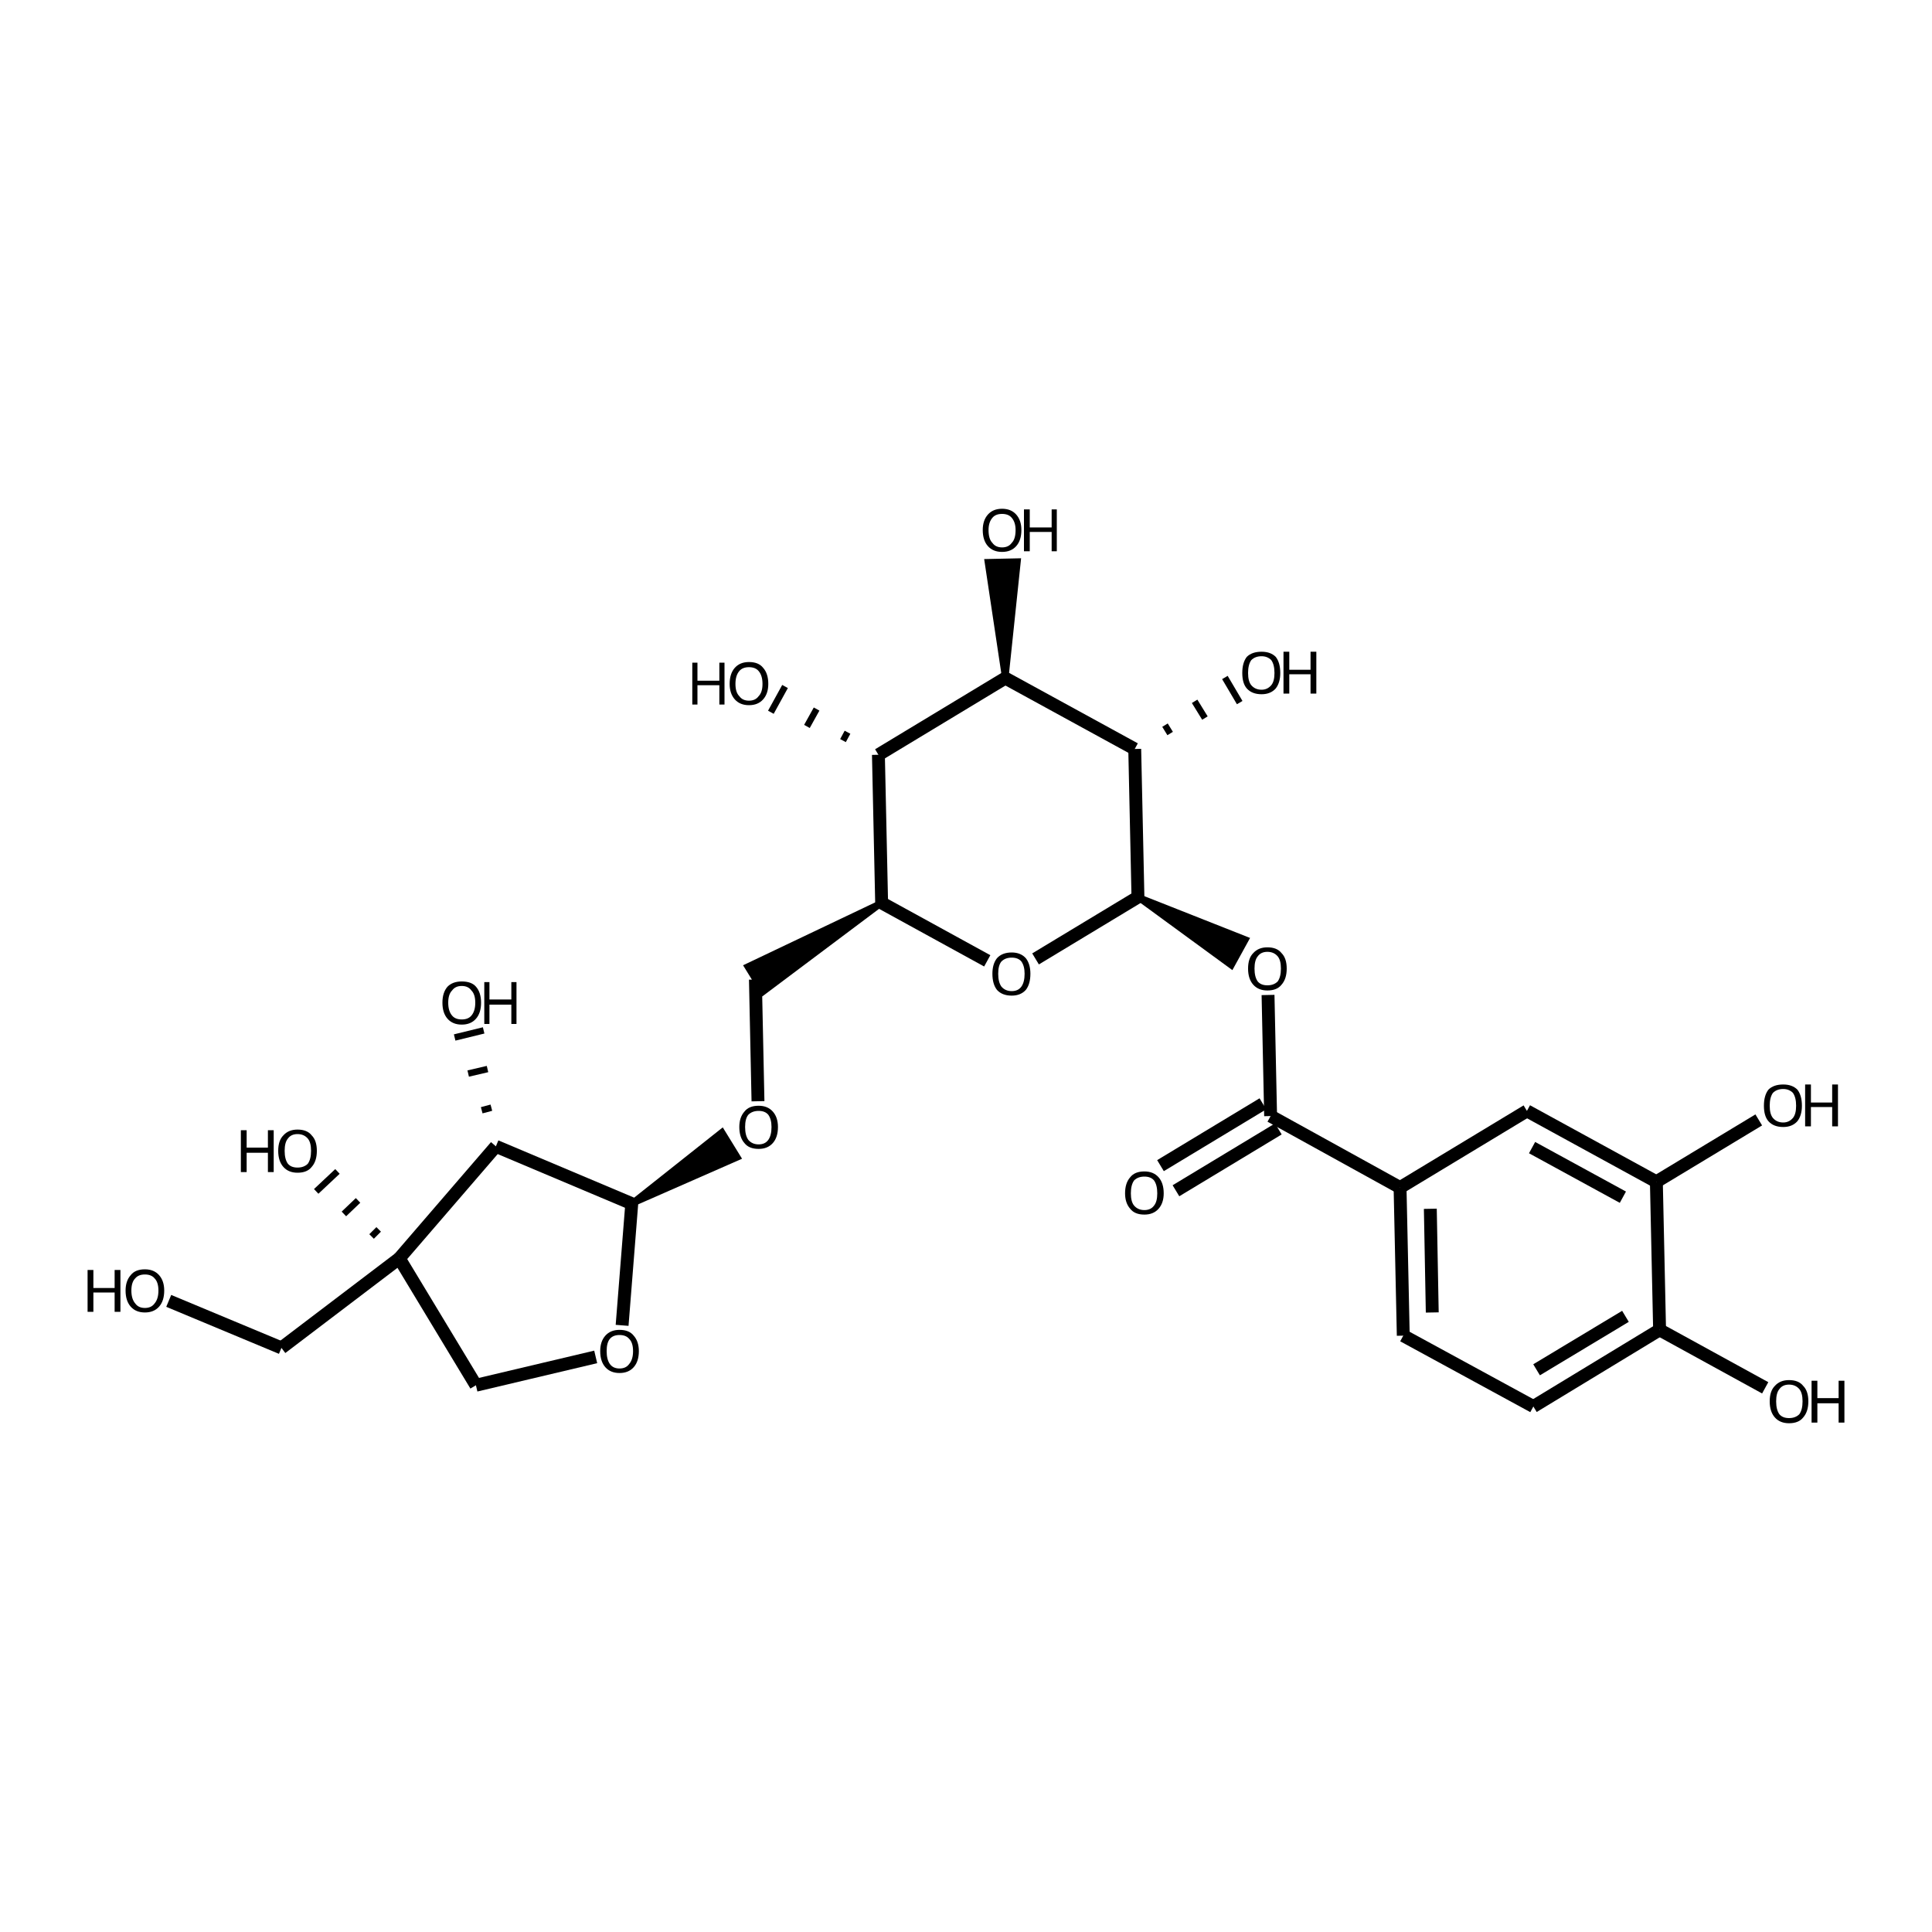 <?xml version='1.0' encoding='iso-8859-1'?>
<svg version='1.1' baseProfile='full'
              xmlns='http://www.w3.org/2000/svg'
                      xmlns:rdkit='http://www.rdkit.org/xml'
                      xmlns:xlink='http://www.w3.org/1999/xlink'
                  xml:space='preserve'
width='300px' height='300px' viewBox='0 0 300 300'>
<!-- END OF HEADER -->
<path class='bond-0 atom-0 atom-1' d='M 26.2,202.0 L 43.7,209.3' style='fill:none;fill-rule:evenodd;stroke:#000000;stroke-width:2.0px;stroke-linecap:butt;stroke-linejoin:miter;stroke-opacity:1' />
<path class='bond-1 atom-1 atom-2' d='M 43.7,209.3 L 62.0,195.4' style='fill:none;fill-rule:evenodd;stroke:#000000;stroke-width:2.0px;stroke-linecap:butt;stroke-linejoin:miter;stroke-opacity:1' />
<path class='bond-2 atom-2 atom-3' d='M 58.8,190.9 L 57.7,192.0' style='fill:none;fill-rule:evenodd;stroke:#000000;stroke-width:1.0px;stroke-linecap:butt;stroke-linejoin:miter;stroke-opacity:1' />
<path class='bond-2 atom-2 atom-3' d='M 55.6,186.4 L 53.4,188.5' style='fill:none;fill-rule:evenodd;stroke:#000000;stroke-width:1.0px;stroke-linecap:butt;stroke-linejoin:miter;stroke-opacity:1' />
<path class='bond-2 atom-2 atom-3' d='M 52.4,181.9 L 49.1,185.0' style='fill:none;fill-rule:evenodd;stroke:#000000;stroke-width:1.0px;stroke-linecap:butt;stroke-linejoin:miter;stroke-opacity:1' />
<path class='bond-3 atom-2 atom-4' d='M 62.0,195.4 L 73.9,215.1' style='fill:none;fill-rule:evenodd;stroke:#000000;stroke-width:2.0px;stroke-linecap:butt;stroke-linejoin:miter;stroke-opacity:1' />
<path class='bond-4 atom-4 atom-5' d='M 73.9,215.1 L 92.5,210.7' style='fill:none;fill-rule:evenodd;stroke:#000000;stroke-width:2.0px;stroke-linecap:butt;stroke-linejoin:miter;stroke-opacity:1' />
<path class='bond-5 atom-5 atom-6' d='M 96.6,205.8 L 98.1,186.9' style='fill:none;fill-rule:evenodd;stroke:#000000;stroke-width:2.0px;stroke-linecap:butt;stroke-linejoin:miter;stroke-opacity:1' />
<path class='bond-6 atom-6 atom-7' d='M 98.1,186.9 L 77.0,178.0' style='fill:none;fill-rule:evenodd;stroke:#000000;stroke-width:2.0px;stroke-linecap:butt;stroke-linejoin:miter;stroke-opacity:1' />
<path class='bond-7 atom-7 atom-8' d='M 76.3,172.0 L 74.8,172.4' style='fill:none;fill-rule:evenodd;stroke:#000000;stroke-width:1.0px;stroke-linecap:butt;stroke-linejoin:miter;stroke-opacity:1' />
<path class='bond-7 atom-7 atom-8' d='M 75.7,166.0 L 72.7,166.7' style='fill:none;fill-rule:evenodd;stroke:#000000;stroke-width:1.0px;stroke-linecap:butt;stroke-linejoin:miter;stroke-opacity:1' />
<path class='bond-7 atom-7 atom-8' d='M 75.1,160.0 L 70.6,161.1' style='fill:none;fill-rule:evenodd;stroke:#000000;stroke-width:1.0px;stroke-linecap:butt;stroke-linejoin:miter;stroke-opacity:1' />
<path class='bond-8 atom-6 atom-9' d='M 98.1,186.9 L 112.1,175.8 L 114.5,179.7 Z' style='fill:#000000;fill-rule:evenodd;fill-opacity:1;stroke:#000000;stroke-width:1.0px;stroke-linecap:butt;stroke-linejoin:miter;stroke-opacity:1;' />
<path class='bond-9 atom-9 atom-10' d='M 117.7,171.0 L 117.3,152.1' style='fill:none;fill-rule:evenodd;stroke:#000000;stroke-width:2.0px;stroke-linecap:butt;stroke-linejoin:miter;stroke-opacity:1' />
<path class='bond-10 atom-11 atom-10' d='M 136.9,140.2 L 118.5,154.0 L 116.1,150.1 Z' style='fill:#000000;fill-rule:evenodd;fill-opacity:1;stroke:#000000;stroke-width:1.0px;stroke-linecap:butt;stroke-linejoin:miter;stroke-opacity:1;' />
<path class='bond-11 atom-11 atom-12' d='M 136.9,140.2 L 153.3,149.2' style='fill:none;fill-rule:evenodd;stroke:#000000;stroke-width:2.0px;stroke-linecap:butt;stroke-linejoin:miter;stroke-opacity:1' />
<path class='bond-12 atom-12 atom-13' d='M 160.8,148.9 L 176.7,139.3' style='fill:none;fill-rule:evenodd;stroke:#000000;stroke-width:2.0px;stroke-linecap:butt;stroke-linejoin:miter;stroke-opacity:1' />
<path class='bond-13 atom-13 atom-14' d='M 176.7,139.3 L 193.4,145.9 L 191.2,149.9 Z' style='fill:#000000;fill-rule:evenodd;fill-opacity:1;stroke:#000000;stroke-width:1.0px;stroke-linecap:butt;stroke-linejoin:miter;stroke-opacity:1;' />
<path class='bond-14 atom-14 atom-15' d='M 196.9,154.5 L 197.3,173.3' style='fill:none;fill-rule:evenodd;stroke:#000000;stroke-width:2.0px;stroke-linecap:butt;stroke-linejoin:miter;stroke-opacity:1' />
<path class='bond-15 atom-15 atom-16' d='M 198.5,175.3 L 182.6,184.9' style='fill:none;fill-rule:evenodd;stroke:#000000;stroke-width:2.0px;stroke-linecap:butt;stroke-linejoin:miter;stroke-opacity:1' />
<path class='bond-15 atom-15 atom-16' d='M 196.1,171.4 L 180.2,181.0' style='fill:none;fill-rule:evenodd;stroke:#000000;stroke-width:2.0px;stroke-linecap:butt;stroke-linejoin:miter;stroke-opacity:1' />
<path class='bond-16 atom-15 atom-17' d='M 197.3,173.3 L 217.4,184.4' style='fill:none;fill-rule:evenodd;stroke:#000000;stroke-width:2.0px;stroke-linecap:butt;stroke-linejoin:miter;stroke-opacity:1' />
<path class='bond-17 atom-17 atom-18' d='M 217.4,184.4 L 217.9,207.4' style='fill:none;fill-rule:evenodd;stroke:#000000;stroke-width:2.0px;stroke-linecap:butt;stroke-linejoin:miter;stroke-opacity:1' />
<path class='bond-17 atom-17 atom-18' d='M 222.1,187.7 L 222.4,203.8' style='fill:none;fill-rule:evenodd;stroke:#000000;stroke-width:2.0px;stroke-linecap:butt;stroke-linejoin:miter;stroke-opacity:1' />
<path class='bond-18 atom-18 atom-19' d='M 217.9,207.4 L 238.1,218.4' style='fill:none;fill-rule:evenodd;stroke:#000000;stroke-width:2.0px;stroke-linecap:butt;stroke-linejoin:miter;stroke-opacity:1' />
<path class='bond-19 atom-19 atom-20' d='M 238.1,218.4 L 257.7,206.5' style='fill:none;fill-rule:evenodd;stroke:#000000;stroke-width:2.0px;stroke-linecap:butt;stroke-linejoin:miter;stroke-opacity:1' />
<path class='bond-19 atom-19 atom-20' d='M 238.6,212.7 L 252.4,204.4' style='fill:none;fill-rule:evenodd;stroke:#000000;stroke-width:2.0px;stroke-linecap:butt;stroke-linejoin:miter;stroke-opacity:1' />
<path class='bond-20 atom-20 atom-21' d='M 257.7,206.5 L 257.2,183.5' style='fill:none;fill-rule:evenodd;stroke:#000000;stroke-width:2.0px;stroke-linecap:butt;stroke-linejoin:miter;stroke-opacity:1' />
<path class='bond-21 atom-21 atom-22' d='M 257.2,183.5 L 237.1,172.5' style='fill:none;fill-rule:evenodd;stroke:#000000;stroke-width:2.0px;stroke-linecap:butt;stroke-linejoin:miter;stroke-opacity:1' />
<path class='bond-21 atom-21 atom-22' d='M 252.0,185.9 L 237.9,178.2' style='fill:none;fill-rule:evenodd;stroke:#000000;stroke-width:2.0px;stroke-linecap:butt;stroke-linejoin:miter;stroke-opacity:1' />
<path class='bond-22 atom-21 atom-23' d='M 257.2,183.5 L 273.1,173.9' style='fill:none;fill-rule:evenodd;stroke:#000000;stroke-width:2.0px;stroke-linecap:butt;stroke-linejoin:miter;stroke-opacity:1' />
<path class='bond-23 atom-20 atom-24' d='M 257.7,206.5 L 274.1,215.5' style='fill:none;fill-rule:evenodd;stroke:#000000;stroke-width:2.0px;stroke-linecap:butt;stroke-linejoin:miter;stroke-opacity:1' />
<path class='bond-24 atom-13 atom-25' d='M 176.7,139.3 L 176.2,116.3' style='fill:none;fill-rule:evenodd;stroke:#000000;stroke-width:2.0px;stroke-linecap:butt;stroke-linejoin:miter;stroke-opacity:1' />
<path class='bond-25 atom-25 atom-26' d='M 176.2,116.3 L 156.1,105.3' style='fill:none;fill-rule:evenodd;stroke:#000000;stroke-width:2.0px;stroke-linecap:butt;stroke-linejoin:miter;stroke-opacity:1' />
<path class='bond-26 atom-26 atom-27' d='M 156.1,105.3 L 136.4,117.2' style='fill:none;fill-rule:evenodd;stroke:#000000;stroke-width:2.0px;stroke-linecap:butt;stroke-linejoin:miter;stroke-opacity:1' />
<path class='bond-27 atom-27 atom-28' d='M 131.6,113.7 L 130.9,115.0' style='fill:none;fill-rule:evenodd;stroke:#000000;stroke-width:1.0px;stroke-linecap:butt;stroke-linejoin:miter;stroke-opacity:1' />
<path class='bond-27 atom-27 atom-28' d='M 126.8,110.1 L 125.3,112.8' style='fill:none;fill-rule:evenodd;stroke:#000000;stroke-width:1.0px;stroke-linecap:butt;stroke-linejoin:miter;stroke-opacity:1' />
<path class='bond-27 atom-27 atom-28' d='M 121.9,106.6 L 119.7,110.6' style='fill:none;fill-rule:evenodd;stroke:#000000;stroke-width:1.0px;stroke-linecap:butt;stroke-linejoin:miter;stroke-opacity:1' />
<path class='bond-28 atom-26 atom-29' d='M 156.1,105.3 L 153.4,87.3 L 158.0,87.2 Z' style='fill:#000000;fill-rule:evenodd;fill-opacity:1;stroke:#000000;stroke-width:1.0px;stroke-linecap:butt;stroke-linejoin:miter;stroke-opacity:1;' />
<path class='bond-29 atom-25 atom-30' d='M 181.7,113.9 L 180.9,112.6' style='fill:none;fill-rule:evenodd;stroke:#000000;stroke-width:1.0px;stroke-linecap:butt;stroke-linejoin:miter;stroke-opacity:1' />
<path class='bond-29 atom-25 atom-30' d='M 187.1,111.5 L 185.5,108.9' style='fill:none;fill-rule:evenodd;stroke:#000000;stroke-width:1.0px;stroke-linecap:butt;stroke-linejoin:miter;stroke-opacity:1' />
<path class='bond-29 atom-25 atom-30' d='M 192.5,109.1 L 190.2,105.2' style='fill:none;fill-rule:evenodd;stroke:#000000;stroke-width:1.0px;stroke-linecap:butt;stroke-linejoin:miter;stroke-opacity:1' />
<path class='bond-30 atom-7 atom-2' d='M 77.0,178.0 L 62.0,195.4' style='fill:none;fill-rule:evenodd;stroke:#000000;stroke-width:2.0px;stroke-linecap:butt;stroke-linejoin:miter;stroke-opacity:1' />
<path class='bond-31 atom-27 atom-11' d='M 136.4,117.2 L 136.9,140.2' style='fill:none;fill-rule:evenodd;stroke:#000000;stroke-width:2.0px;stroke-linecap:butt;stroke-linejoin:miter;stroke-opacity:1' />
<path class='bond-32 atom-22 atom-17' d='M 237.1,172.5 L 217.4,184.4' style='fill:none;fill-rule:evenodd;stroke:#000000;stroke-width:2.0px;stroke-linecap:butt;stroke-linejoin:miter;stroke-opacity:1' />
<path class='atom-0' d='M 13.6 197.2
L 14.5 197.2
L 14.5 200.0
L 17.8 200.0
L 17.8 197.2
L 18.7 197.2
L 18.7 203.7
L 17.8 203.7
L 17.8 200.7
L 14.5 200.7
L 14.5 203.7
L 13.6 203.7
L 13.6 197.2
' fill='#000000'/>
<path class='atom-0' d='M 19.5 200.4
Q 19.5 198.9, 20.3 198.0
Q 21.0 197.1, 22.5 197.1
Q 23.9 197.1, 24.7 198.0
Q 25.5 198.9, 25.5 200.4
Q 25.5 202.0, 24.7 202.9
Q 23.9 203.8, 22.5 203.8
Q 21.1 203.8, 20.3 202.9
Q 19.5 202.0, 19.5 200.4
M 22.5 203.1
Q 23.5 203.1, 24.0 202.4
Q 24.6 201.7, 24.6 200.4
Q 24.6 199.1, 24.0 198.5
Q 23.5 197.9, 22.5 197.9
Q 21.5 197.9, 21.0 198.5
Q 20.4 199.1, 20.4 200.4
Q 20.4 201.7, 21.0 202.4
Q 21.5 203.1, 22.5 203.1
' fill='#000000'/>
<path class='atom-3' d='M 37.4 175.5
L 38.3 175.5
L 38.3 178.2
L 41.6 178.2
L 41.6 175.5
L 42.5 175.5
L 42.5 182.0
L 41.6 182.0
L 41.6 179.0
L 38.3 179.0
L 38.3 182.0
L 37.4 182.0
L 37.4 175.5
' fill='#000000'/>
<path class='atom-3' d='M 43.2 178.7
Q 43.2 177.1, 44.0 176.3
Q 44.8 175.4, 46.2 175.4
Q 47.7 175.4, 48.4 176.3
Q 49.2 177.1, 49.2 178.7
Q 49.2 180.3, 48.4 181.2
Q 47.7 182.1, 46.2 182.1
Q 44.8 182.1, 44.0 181.2
Q 43.2 180.3, 43.2 178.7
M 46.2 181.3
Q 47.2 181.3, 47.8 180.7
Q 48.3 180.0, 48.3 178.7
Q 48.3 177.4, 47.8 176.8
Q 47.2 176.1, 46.2 176.1
Q 45.2 176.1, 44.7 176.8
Q 44.2 177.4, 44.2 178.7
Q 44.2 180.0, 44.7 180.7
Q 45.2 181.3, 46.2 181.3
' fill='#000000'/>
<path class='atom-5' d='M 93.2 209.8
Q 93.2 208.3, 94.0 207.4
Q 94.8 206.5, 96.2 206.5
Q 97.7 206.5, 98.4 207.4
Q 99.2 208.3, 99.2 209.8
Q 99.2 211.4, 98.4 212.3
Q 97.6 213.2, 96.2 213.2
Q 94.8 213.2, 94.0 212.3
Q 93.2 211.4, 93.2 209.8
M 96.2 212.5
Q 97.2 212.5, 97.7 211.8
Q 98.3 211.1, 98.3 209.8
Q 98.3 208.5, 97.7 207.9
Q 97.2 207.3, 96.2 207.3
Q 95.2 207.3, 94.7 207.9
Q 94.2 208.5, 94.2 209.8
Q 94.2 211.1, 94.7 211.8
Q 95.2 212.5, 96.2 212.5
' fill='#000000'/>
<path class='atom-8' d='M 68.7 155.7
Q 68.7 154.1, 69.5 153.2
Q 70.3 152.4, 71.7 152.4
Q 73.2 152.4, 73.9 153.2
Q 74.7 154.1, 74.7 155.7
Q 74.7 157.3, 73.9 158.2
Q 73.1 159.1, 71.7 159.1
Q 70.3 159.1, 69.5 158.2
Q 68.7 157.3, 68.7 155.7
M 71.7 158.3
Q 72.7 158.3, 73.2 157.7
Q 73.8 157.0, 73.8 155.7
Q 73.8 154.4, 73.2 153.8
Q 72.7 153.1, 71.7 153.1
Q 70.7 153.1, 70.2 153.8
Q 69.6 154.4, 69.6 155.7
Q 69.6 157.0, 70.2 157.7
Q 70.7 158.3, 71.7 158.3
' fill='#000000'/>
<path class='atom-8' d='M 75.2 152.5
L 76.0 152.5
L 76.0 155.2
L 79.4 155.2
L 79.4 152.5
L 80.2 152.5
L 80.2 159.0
L 79.4 159.0
L 79.4 156.0
L 76.0 156.0
L 76.0 159.0
L 75.2 159.0
L 75.2 152.5
' fill='#000000'/>
<path class='atom-9' d='M 114.8 175.0
Q 114.8 173.5, 115.6 172.6
Q 116.3 171.7, 117.8 171.7
Q 119.2 171.7, 120.0 172.6
Q 120.8 173.5, 120.8 175.0
Q 120.8 176.6, 120.0 177.5
Q 119.2 178.4, 117.8 178.4
Q 116.3 178.4, 115.6 177.5
Q 114.8 176.6, 114.8 175.0
M 117.8 177.7
Q 118.8 177.7, 119.3 177.0
Q 119.8 176.3, 119.8 175.0
Q 119.8 173.8, 119.3 173.1
Q 118.8 172.5, 117.8 172.5
Q 116.8 172.5, 116.2 173.1
Q 115.7 173.7, 115.7 175.0
Q 115.7 176.3, 116.2 177.0
Q 116.8 177.7, 117.8 177.7
' fill='#000000'/>
<path class='atom-12' d='M 154.1 151.2
Q 154.1 149.7, 154.8 148.8
Q 155.6 147.9, 157.1 147.9
Q 158.5 147.9, 159.3 148.8
Q 160.0 149.7, 160.0 151.2
Q 160.0 152.8, 159.3 153.7
Q 158.5 154.6, 157.1 154.6
Q 155.6 154.6, 154.8 153.7
Q 154.1 152.8, 154.1 151.2
M 157.1 153.9
Q 158.1 153.9, 158.6 153.2
Q 159.1 152.5, 159.1 151.2
Q 159.1 150.0, 158.6 149.3
Q 158.1 148.7, 157.1 148.7
Q 156.1 148.7, 155.5 149.3
Q 155.0 149.9, 155.0 151.2
Q 155.0 152.5, 155.5 153.2
Q 156.1 153.9, 157.1 153.9
' fill='#000000'/>
<path class='atom-14' d='M 193.8 150.4
Q 193.8 148.8, 194.6 148.0
Q 195.4 147.1, 196.8 147.1
Q 198.3 147.1, 199.0 148.0
Q 199.8 148.8, 199.8 150.4
Q 199.8 152.0, 199.0 152.9
Q 198.3 153.8, 196.8 153.8
Q 195.4 153.8, 194.6 152.9
Q 193.8 152.0, 193.8 150.4
M 196.8 153.0
Q 197.8 153.0, 198.4 152.4
Q 198.9 151.7, 198.9 150.4
Q 198.9 149.1, 198.4 148.5
Q 197.8 147.8, 196.8 147.8
Q 195.8 147.8, 195.3 148.5
Q 194.8 149.1, 194.8 150.4
Q 194.8 151.7, 195.3 152.4
Q 195.8 153.0, 196.8 153.0
' fill='#000000'/>
<path class='atom-16' d='M 174.7 185.3
Q 174.7 183.7, 175.5 182.8
Q 176.2 181.9, 177.7 181.9
Q 179.1 181.9, 179.9 182.8
Q 180.7 183.7, 180.7 185.3
Q 180.7 186.8, 179.9 187.7
Q 179.1 188.6, 177.7 188.6
Q 176.2 188.6, 175.5 187.7
Q 174.7 186.8, 174.7 185.3
M 177.7 187.9
Q 178.7 187.9, 179.2 187.2
Q 179.7 186.6, 179.7 185.3
Q 179.7 184.0, 179.2 183.3
Q 178.7 182.7, 177.7 182.7
Q 176.7 182.7, 176.1 183.3
Q 175.6 184.0, 175.6 185.3
Q 175.6 186.6, 176.1 187.2
Q 176.7 187.9, 177.7 187.9
' fill='#000000'/>
<path class='atom-23' d='M 273.9 171.7
Q 273.9 170.1, 274.6 169.2
Q 275.4 168.4, 276.9 168.4
Q 278.3 168.4, 279.1 169.2
Q 279.8 170.1, 279.8 171.7
Q 279.8 173.2, 279.1 174.1
Q 278.3 175.0, 276.9 175.0
Q 275.4 175.0, 274.6 174.1
Q 273.9 173.3, 273.9 171.7
M 276.9 174.3
Q 277.8 174.3, 278.4 173.6
Q 278.9 173.0, 278.9 171.7
Q 278.9 170.4, 278.4 169.7
Q 277.8 169.1, 276.9 169.1
Q 275.9 169.1, 275.3 169.7
Q 274.8 170.4, 274.8 171.7
Q 274.8 173.0, 275.3 173.6
Q 275.9 174.3, 276.9 174.3
' fill='#000000'/>
<path class='atom-23' d='M 280.3 168.4
L 281.2 168.4
L 281.2 171.2
L 284.5 171.2
L 284.5 168.4
L 285.4 168.4
L 285.4 174.9
L 284.5 174.9
L 284.5 171.9
L 281.2 171.9
L 281.2 174.9
L 280.3 174.9
L 280.3 168.4
' fill='#000000'/>
<path class='atom-24' d='M 274.8 217.6
Q 274.8 216.0, 275.6 215.2
Q 276.4 214.3, 277.8 214.3
Q 279.3 214.3, 280.0 215.2
Q 280.8 216.0, 280.8 217.6
Q 280.8 219.2, 280.0 220.1
Q 279.3 221.0, 277.8 221.0
Q 276.4 221.0, 275.6 220.1
Q 274.8 219.2, 274.8 217.6
M 277.8 220.2
Q 278.8 220.2, 279.4 219.6
Q 279.9 218.9, 279.9 217.6
Q 279.9 216.3, 279.4 215.7
Q 278.8 215.0, 277.8 215.0
Q 276.8 215.0, 276.3 215.7
Q 275.8 216.3, 275.8 217.6
Q 275.8 218.9, 276.3 219.6
Q 276.8 220.2, 277.8 220.2
' fill='#000000'/>
<path class='atom-24' d='M 281.3 214.4
L 282.2 214.4
L 282.2 217.1
L 285.5 217.1
L 285.5 214.4
L 286.4 214.4
L 286.4 220.9
L 285.5 220.9
L 285.5 217.9
L 282.2 217.9
L 282.2 220.9
L 281.3 220.9
L 281.3 214.4
' fill='#000000'/>
<path class='atom-28' d='M 107.5 102.9
L 108.3 102.9
L 108.3 105.7
L 111.7 105.7
L 111.7 102.9
L 112.5 102.9
L 112.5 109.4
L 111.7 109.4
L 111.7 106.4
L 108.3 106.4
L 108.3 109.4
L 107.5 109.4
L 107.5 102.9
' fill='#000000'/>
<path class='atom-28' d='M 113.3 106.2
Q 113.3 104.6, 114.1 103.7
Q 114.9 102.8, 116.3 102.8
Q 117.8 102.8, 118.5 103.7
Q 119.3 104.6, 119.3 106.2
Q 119.3 107.7, 118.5 108.6
Q 117.7 109.5, 116.3 109.5
Q 114.9 109.5, 114.1 108.6
Q 113.3 107.7, 113.3 106.2
M 116.3 108.8
Q 117.3 108.8, 117.8 108.1
Q 118.4 107.5, 118.4 106.2
Q 118.4 104.9, 117.8 104.2
Q 117.3 103.6, 116.3 103.6
Q 115.3 103.6, 114.8 104.2
Q 114.2 104.9, 114.2 106.2
Q 114.2 107.5, 114.8 108.1
Q 115.3 108.8, 116.3 108.8
' fill='#000000'/>
<path class='atom-29' d='M 152.6 82.3
Q 152.6 80.8, 153.4 79.9
Q 154.2 79.0, 155.6 79.0
Q 157.0 79.0, 157.8 79.9
Q 158.6 80.8, 158.6 82.3
Q 158.6 83.9, 157.8 84.8
Q 157.0 85.7, 155.6 85.7
Q 154.2 85.7, 153.4 84.8
Q 152.6 83.9, 152.6 82.3
M 155.6 85.0
Q 156.6 85.0, 157.1 84.3
Q 157.7 83.7, 157.7 82.3
Q 157.7 81.1, 157.1 80.4
Q 156.6 79.8, 155.6 79.8
Q 154.6 79.8, 154.1 80.4
Q 153.5 81.1, 153.5 82.3
Q 153.5 83.7, 154.1 84.3
Q 154.6 85.0, 155.6 85.0
' fill='#000000'/>
<path class='atom-29' d='M 159.0 79.1
L 159.9 79.1
L 159.9 81.9
L 163.3 81.9
L 163.3 79.1
L 164.1 79.1
L 164.1 85.6
L 163.3 85.6
L 163.3 82.6
L 159.9 82.6
L 159.9 85.6
L 159.0 85.6
L 159.0 79.1
' fill='#000000'/>
<path class='atom-30' d='M 192.9 104.5
Q 192.9 102.9, 193.6 102.0
Q 194.4 101.2, 195.9 101.2
Q 197.3 101.2, 198.1 102.0
Q 198.8 102.9, 198.8 104.5
Q 198.8 106.0, 198.1 106.9
Q 197.3 107.8, 195.9 107.8
Q 194.4 107.8, 193.6 106.9
Q 192.9 106.1, 192.9 104.5
M 195.9 107.1
Q 196.8 107.1, 197.4 106.4
Q 197.9 105.8, 197.9 104.5
Q 197.9 103.2, 197.4 102.5
Q 196.8 101.9, 195.9 101.9
Q 194.9 101.9, 194.3 102.5
Q 193.8 103.2, 193.8 104.5
Q 193.8 105.8, 194.3 106.4
Q 194.9 107.1, 195.9 107.1
' fill='#000000'/>
<path class='atom-30' d='M 199.3 101.2
L 200.2 101.2
L 200.2 104.0
L 203.5 104.0
L 203.5 101.2
L 204.4 101.2
L 204.4 107.7
L 203.5 107.7
L 203.5 104.7
L 200.2 104.7
L 200.2 107.7
L 199.3 107.7
L 199.3 101.2
' fill='#000000'/>
</svg>
